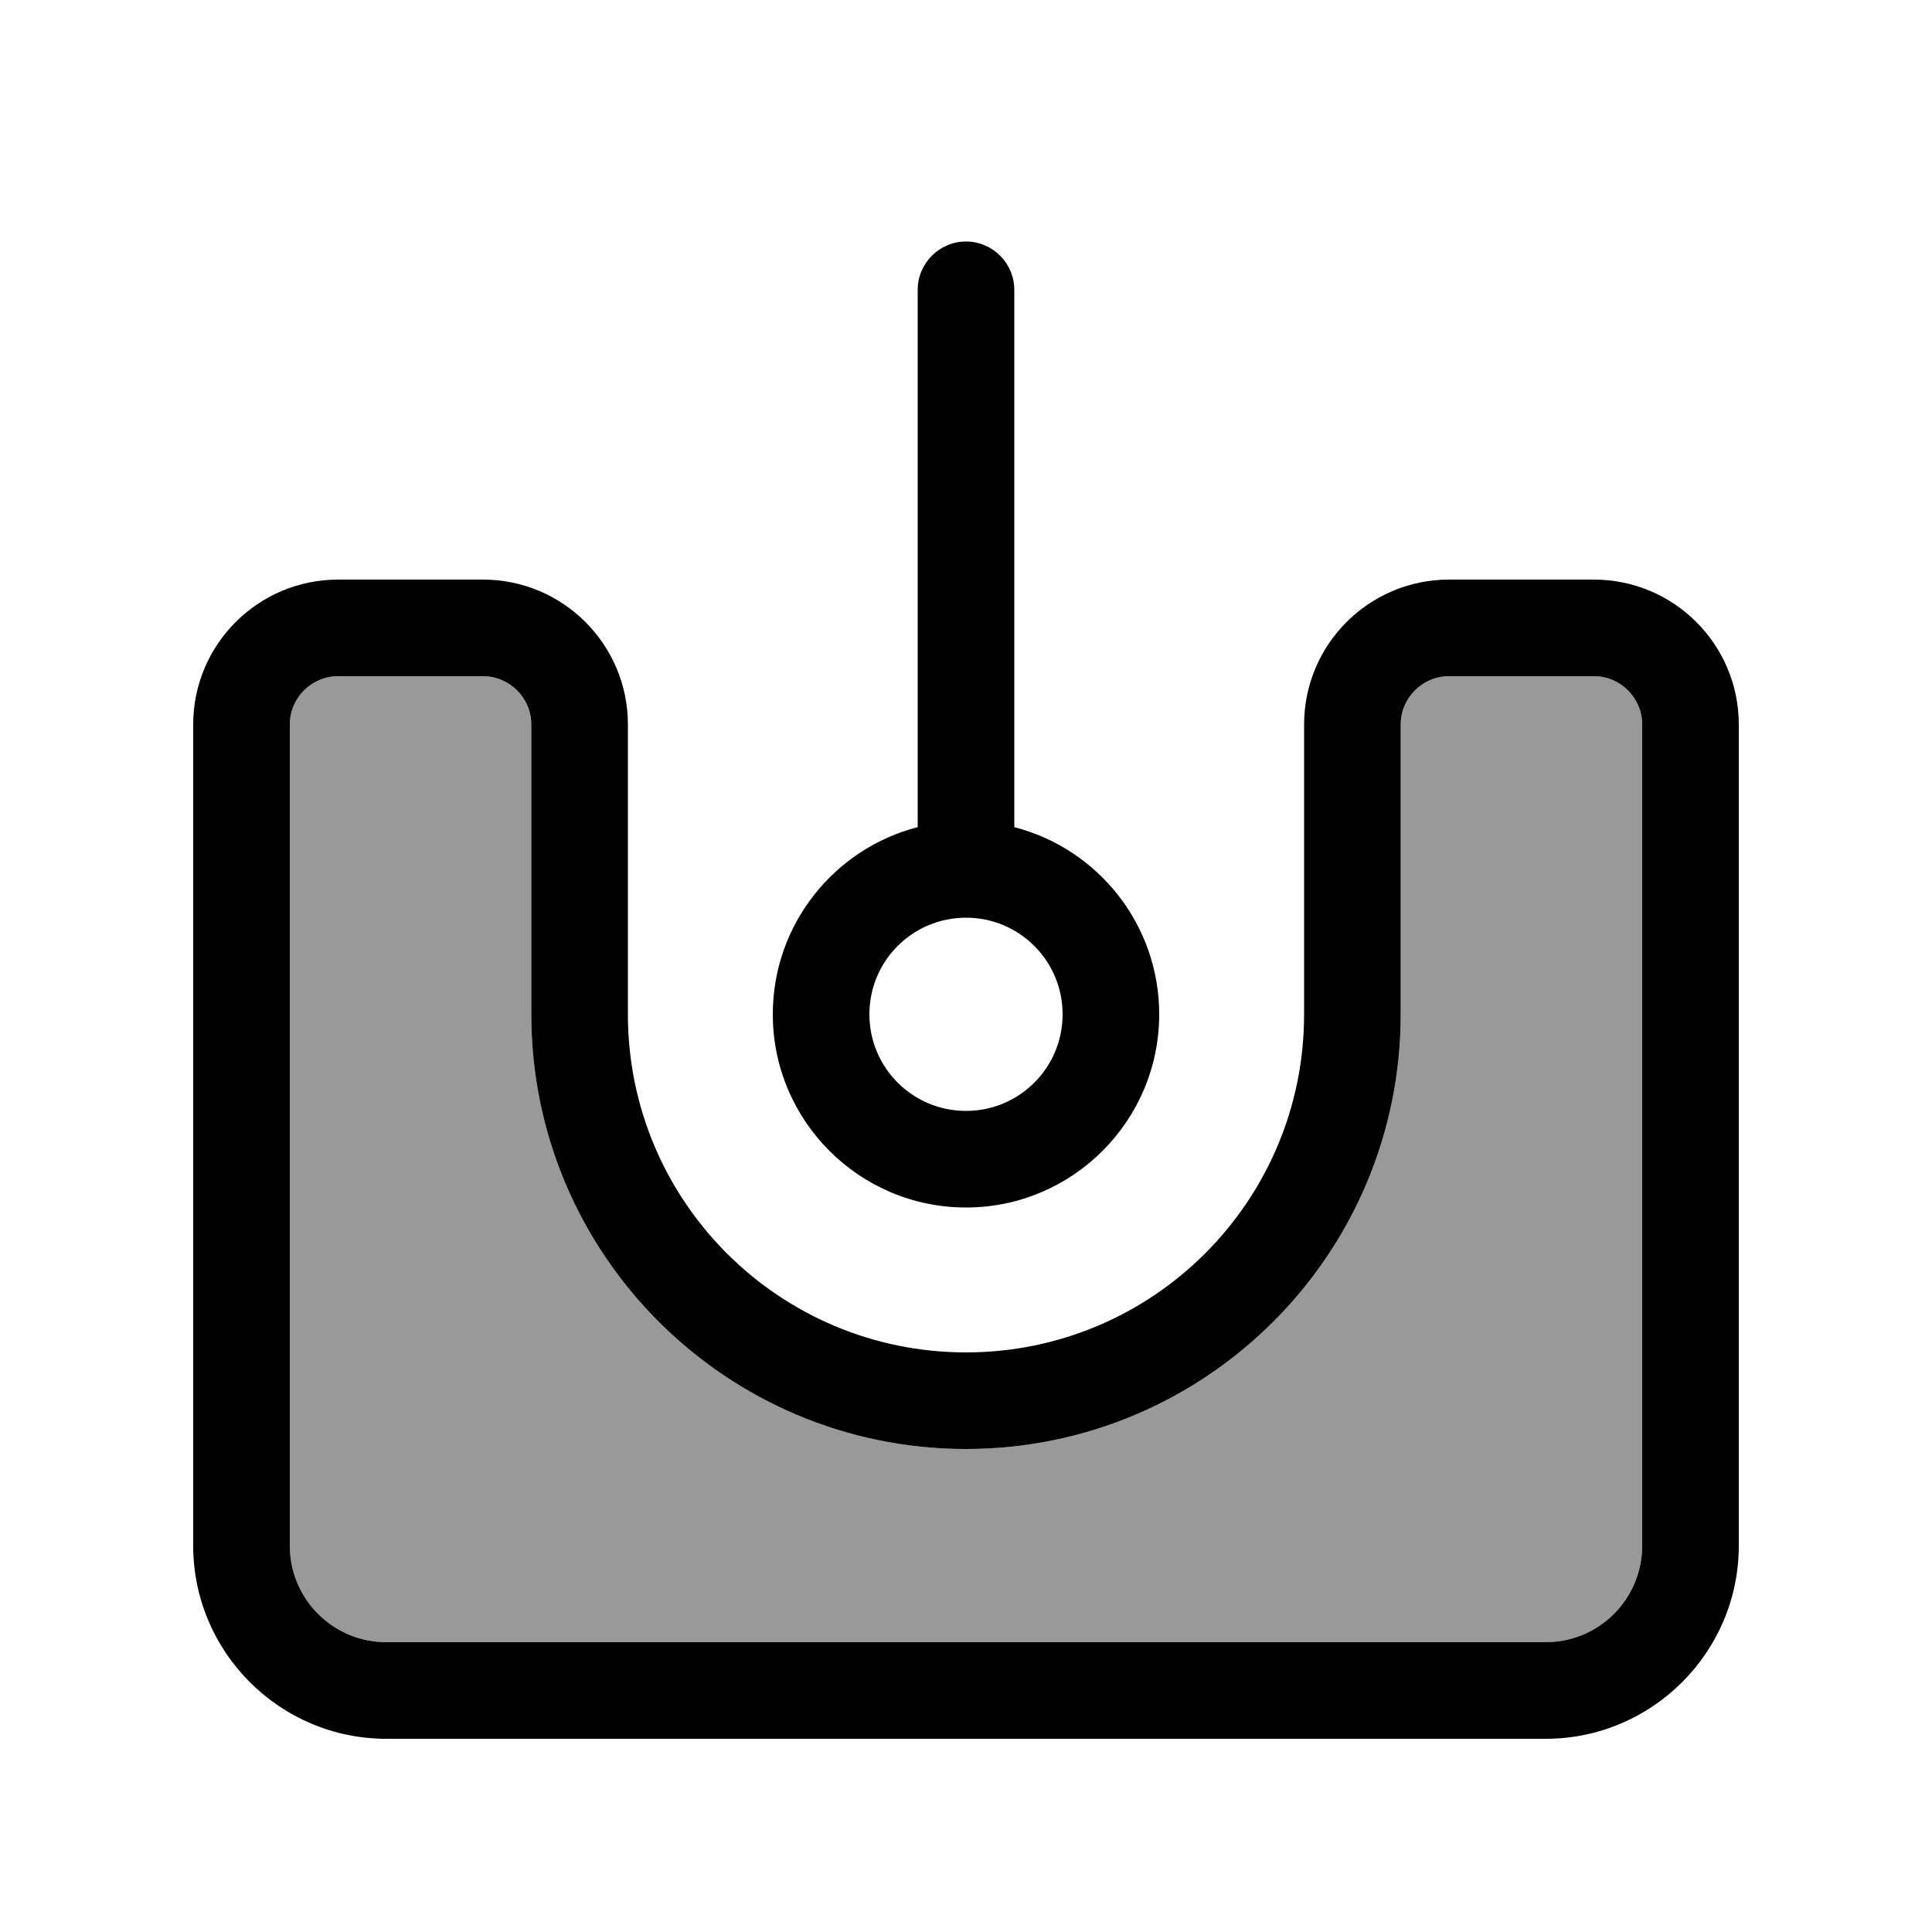 <svg xmlns="http://www.w3.org/2000/svg" viewBox="0 0 640 640"><!--! Font Awesome Pro 7.1.0 by @fontawesome - https://fontawesome.com License - https://fontawesome.com/license (Commercial License) Copyright 2025 Fonticons, Inc. --><path opacity=".4" fill="currentColor" d="M96 240L96 512C96 529.7 110.3 544 128 544L512 544C529.7 544 544 529.7 544 512L544 240C544 231.2 536.8 224 528 224L480 224C471.2 224 464 231.2 464 240L464 336C464 415.5 399.5 480 320 480C240.5 480 176 415.5 176 336L176 240C176 231.2 168.8 224 160 224L112 224C103.2 224 96 231.2 96 240z"/><path fill="currentColor" d="M320 80C311.2 80 304 87.2 304 96L304 274C276.4 281.1 256 306.2 256 336C256 371.3 284.7 400 320 400C355.3 400 384 371.3 384 336C384 306.2 363.6 281.1 336 274L336 96C336 87.2 328.8 80 320 80zM320 368C302.3 368 288 353.7 288 336C288 318.3 302.3 304 320 304C337.7 304 352 318.3 352 336C352 353.7 337.7 368 320 368zM112 224L160 224C168.8 224 176 231.2 176 240L176 336C176 415.5 240.5 480 320 480C399.5 480 464 415.5 464 336L464 240C464 231.2 471.2 224 480 224L528 224C536.8 224 544 231.2 544 240L544 512C544 529.7 529.7 544 512 544L128 544C110.3 544 96 529.7 96 512L96 240C96 231.2 103.2 224 112 224zM112 192C85.5 192 64 213.5 64 240L64 512C64 547.3 92.7 576 128 576L512 576C547.3 576 576 547.3 576 512L576 240C576 213.5 554.5 192 528 192L480 192C453.5 192 432 213.5 432 240L432 336C432 397.9 381.9 448 320 448C258.1 448 208 397.9 208 336L208 240C208 213.5 186.5 192 160 192L112 192z"/></svg>